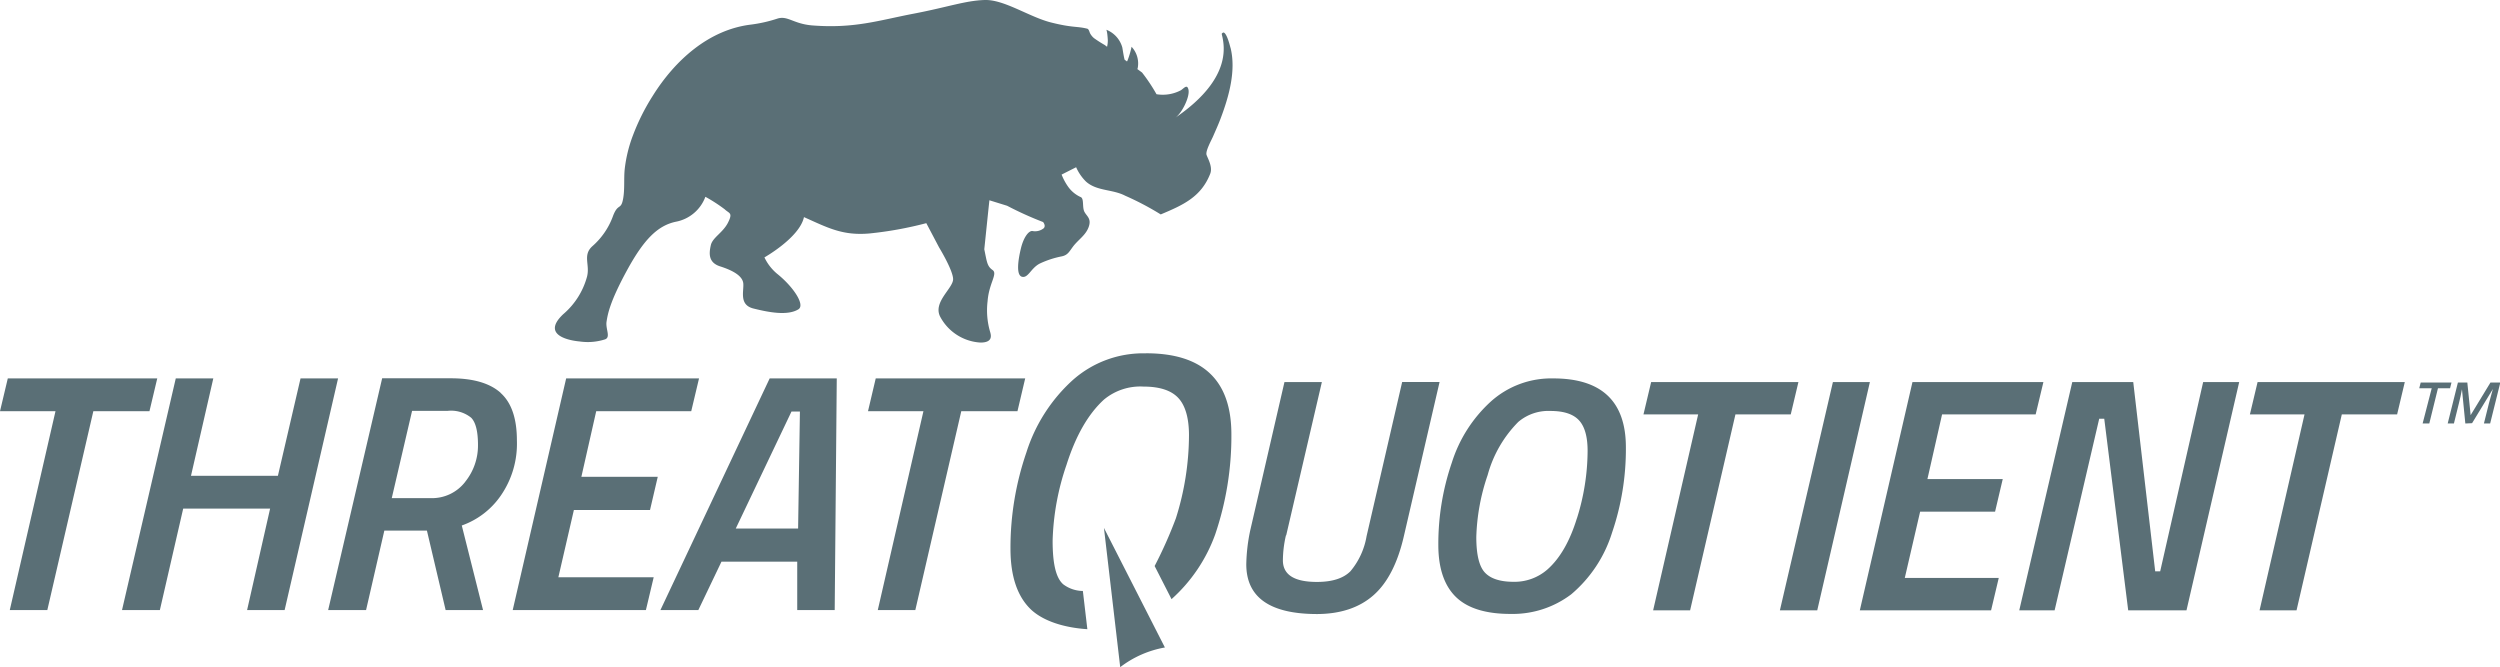 <?xml version="1.0" encoding="UTF-8"?> <svg xmlns="http://www.w3.org/2000/svg" viewBox="0 0 400.95 107.03"><title>threat-quotient</title><path fill="#5A6F76" d="M1.25 60.69L0 65.95h8.9L1.57 97.84h6.02l7.38-31.89h9l1.25-5.26H1.25zM39.63 97.84l3.69-16.27H29.38l-3.74 16.27h-6.07l8.62-37.15h6.02l-3.58 15.62h13.94l3.63-15.62h6.02l-8.57 37.15h-6.02zM80.29 63c-1.73-1.55-4.41-2.33-8-2.33h-11l-8.66 37.17h6.08l2.93-12.74h6.83l3 12.74h6l-3.41-13.56a12.75 12.75 0 0 0 6.26-4.8 14.62 14.62 0 0 0 2.58-8.84q0-5.28-2.61-7.62M74.6 77.29a6.71 6.71 0 0 1-5.53 2.6h-6.24l3.26-14h5.74A5.11 5.11 0 0 1 75.57 67c.73.74 1.09 2.21 1.09 4.39a9.27 9.27 0 0 1-2.06 5.89M82.23 97.84l8.57-37.15h21.31l-1.25 5.26H95.62l-2.38 10.52h12.25l-1.24 5.32H92.04l-2.49 10.79h15.29l-1.25 5.26H82.23zM127.86 97.84v-7.76h-12.15L112 97.84h-6.08l17.52-37.15h10.76l-.33 37.15zM126.94 66L118 84.77h10l.29-18.77zM139.21 65.95l1.24-5.26h23.97l-1.24 5.26h-9.01l-7.37 31.89h-6.02l7.32-31.89h-8.89z"></path><path fill="#5A6F76" d="M197.35 7.65c.92 3.67-.26 7.83-1.56 11.28-.37 1-.79 1.91-1.2 2.86-.24.59-1.3 2.44-1.08 3.06s1 1.92.59 3c-1.47 3.78-4.44 5.06-7.94 6.54a45.81 45.81 0 0 0-5.7-3c-2.06-1.07-4.56-.71-6.3-2.28a7.44 7.44 0 0 1-1.57-2.29L170.26 28a9.27 9.27 0 0 0 1 1.88 5 5 0 0 0 2.11 1.75c.51.31.17 1.64.56 2.36s1.15 1.09.67 2.42-1.64 2-2.49 3.11c-.64.86-.86 1.38-1.8 1.59a15 15 0 0 0-3.53 1.15c-1.44.72-1.87 2.37-2.86 2.13s-.64-2.68-.19-4.54 1.27-2.85 1.84-2.8a2.23 2.23 0 0 0 1.82-.44c.4-.42-.1-1-.1-1a54.14 54.14 0 0 1-5.77-2.61l-2.84-.88c-.2 1.88-.2 1.88-.82 7.86.42 2 .44 2.71 1.32 3.32s-.57 2.1-.79 5a12.25 12.25 0 0 0 .41 4.94c.21.7.33 1.7-1.55 1.7a7.82 7.82 0 0 1-6.49-4.2c-1.13-2.34 2.15-4.54 2.1-6s-2.25-5.06-2.25-5.06l-2.05-3.89a59.18 59.18 0 0 1-9.08 1.65c-4.34.39-6.71-.91-10.54-2.62-.7 3.28-6.34 6.46-6.34 6.46a7.71 7.71 0 0 0 2 2.6c2.6 2.07 4.56 5 3.46 5.72-1.77 1.1-4.89.46-7.22-.12s-1.53-2.73-1.63-4-1.78-2.14-3.72-2.76-1.77-2.14-1.49-3.39 1.94-2 2.76-3.63.18-1.44-.54-2.14a25.92 25.92 0 0 0-3.09-2 6.29 6.29 0 0 1-4.73 4c-2.88.61-5.1 2.76-7.85 7.81s-3.08 7-3.27 8.21.77 2.6-.35 2.88a9.08 9.08 0 0 1-4 .3c-.82-.07-6.45-.72-2.61-4.36a12.05 12.05 0 0 0 3.82-6c.52-1.94-.74-3.46.86-4.91a11.71 11.71 0 0 0 3.33-4.89c.8-2.06 1.26-.86 1.6-2.69.29-1.56.1-3.2.26-4.78a22.19 22.19 0 0 1 1.33-5.44 34.21 34.21 0 0 1 3.13-6.26c3.55-5.71 9-10.68 15.82-11.49a22.64 22.64 0 0 0 4.16-.94c1.67-.56 2.55.8 5.56 1.07 6.8.55 10.76-.81 16.3-1.87S154.8.1 157.92 0s7.15 2.72 10.63 3.6 4.13.58 5.82 1c.27.07.35.54.46.75a2.6 2.6 0 0 0 .63.77 19.29 19.29 0 0 0 1.72 1.1l.37.28a4.19 4.19 0 0 0 .12-1.09c-.09-1.49-.24-1.64-.24-1.64A4.28 4.28 0 0 1 180 7.63c.1.61.23 1.44.36 1.94l.39.29a2.4 2.4 0 0 0 .11-.23 13.48 13.48 0 0 0 .62-2.13 3.92 3.92 0 0 1 1 3.34c0 .08-.05.16-.07.24l.75.55a28 28 0 0 1 2.32 3.48 6.2 6.2 0 0 0 3.92-.64c.55-.38 1-1 1.21-.08.24 1.16-1.07 3.78-2.11 4.49 4.05-2.76 8.41-7 7.68-12.21-.19-1.36-.38-1.2-.06-1.42s.79.68 1.22 2.4"></path><path fill="#5A6F76" d="M206.24 85.86a18.12 18.12 0 0 0-.49 4c0 2.32 1.82 3.47 5.46 3.47q3.67 0 5.37-1.71a11.77 11.77 0 0 0 2.59-5.62l5.71-24.74h6L225.15 86q-1.5 6.51-4.89 9.48t-9 3q-11.39 0-11.38-8a28.3 28.3 0 0 1 .64-5.45L206 61.28h6l-5.72 24.58zM249.12 60.69a14.49 14.49 0 0 0-10 3.69 22.32 22.32 0 0 0-6.28 9.83 40.15 40.15 0 0 0-2.16 13.2c0 3.81 1 6.6 2.88 8.39s4.81 2.66 8.66 2.66a15.55 15.55 0 0 0 9.78-3.15 21.17 21.17 0 0 0 6.54-9.88 41.53 41.53 0 0 0 2.22-13.68q0-11.06-11.65-11.06m3.79 22.44q-1.69 5.5-4.7 8.18a8 8 0 0 1-5.44 2q-3.21 0-4.6-1.47t-1.39-5.71a33.35 33.35 0 0 1 1.82-9.94 19.28 19.28 0 0 1 4.91-8.52 7.45 7.45 0 0 1 5.16-1.76c2.12 0 3.64.49 4.57 1.49s1.39 2.64 1.39 4.92a36.41 36.41 0 0 1-1.72 10.84M263.58 66.46l1.23-5.18h23.62l-1.23 5.18h-8.87l-7.27 31.42h-5.93l7.22-31.42h-8.77zM285.46 97.88l8.5-36.6h5.93l-8.44 36.6h-5.99zM298.28 97.88l8.44-36.6h21l-1.24 5.18h-15.01l-2.35 10.37h12.08l-1.23 5.23h-12.02l-2.46 10.63h15.07l-1.23 5.19h-21.05zM323.85 97.88l8.5-36.6h9.78l3.52 30.35h.8l6.89-30.35h5.78l-8.45 36.6h-9.35l-3.84-30.72h-.81l-7.15 30.72h-5.67zM360.84 66.46l1.23-5.18h23.61l-1.23 5.18h-8.87l-7.26 31.42h-5.93l7.21-31.42h-8.76zM183.77 56.67A17 17 0 0 0 172 61a26.37 26.37 0 0 0-7.38 11.54A47.12 47.12 0 0 0 162.06 88q0 6.72 3.39 9.85c2 1.8 5.26 2.82 8.94 3.06l-.72-6.13a5.32 5.32 0 0 1-3.15-1.07c-1.24-1.08-1.7-3.53-1.7-7a40.61 40.61 0 0 1 2.23-12.17q2.22-7 6-10.45a9.12 9.12 0 0 1 6.34-2.09c2.59 0 4.46.61 5.59 1.83s1.71 3.23 1.71 6a44.58 44.58 0 0 1-2.1 13.29 69.14 69.14 0 0 1-3.41 7.66l2.71 5.31a25.57 25.57 0 0 0 7-10.37 48.94 48.94 0 0 0 2.6-16.06q0-13-13.67-13"></path><path fill="#5A6F76" d="M186.84 103.87l-9.79-19.2 2.61 22.33a16.45 16.45 0 0 1 7.18-3.16"></path><path fill="#5A6F76" d="M389.61 67.92h-1.07l1.46-5.65h-2l.23-.92h4.94l-.23.92H391zM395.39 67.92l-.54-5.49c-.15.82-.32 1.58-.5 2.29l-.79 3.2h-1l1.64-6.57h1.51l.53 5.23 3.18-5.23H401l-1.63 6.57h-1l.81-3.25c.08-.33.2-.75.35-1.28s.24-.84.28-1l-3.34 5.48z"></path></svg> 